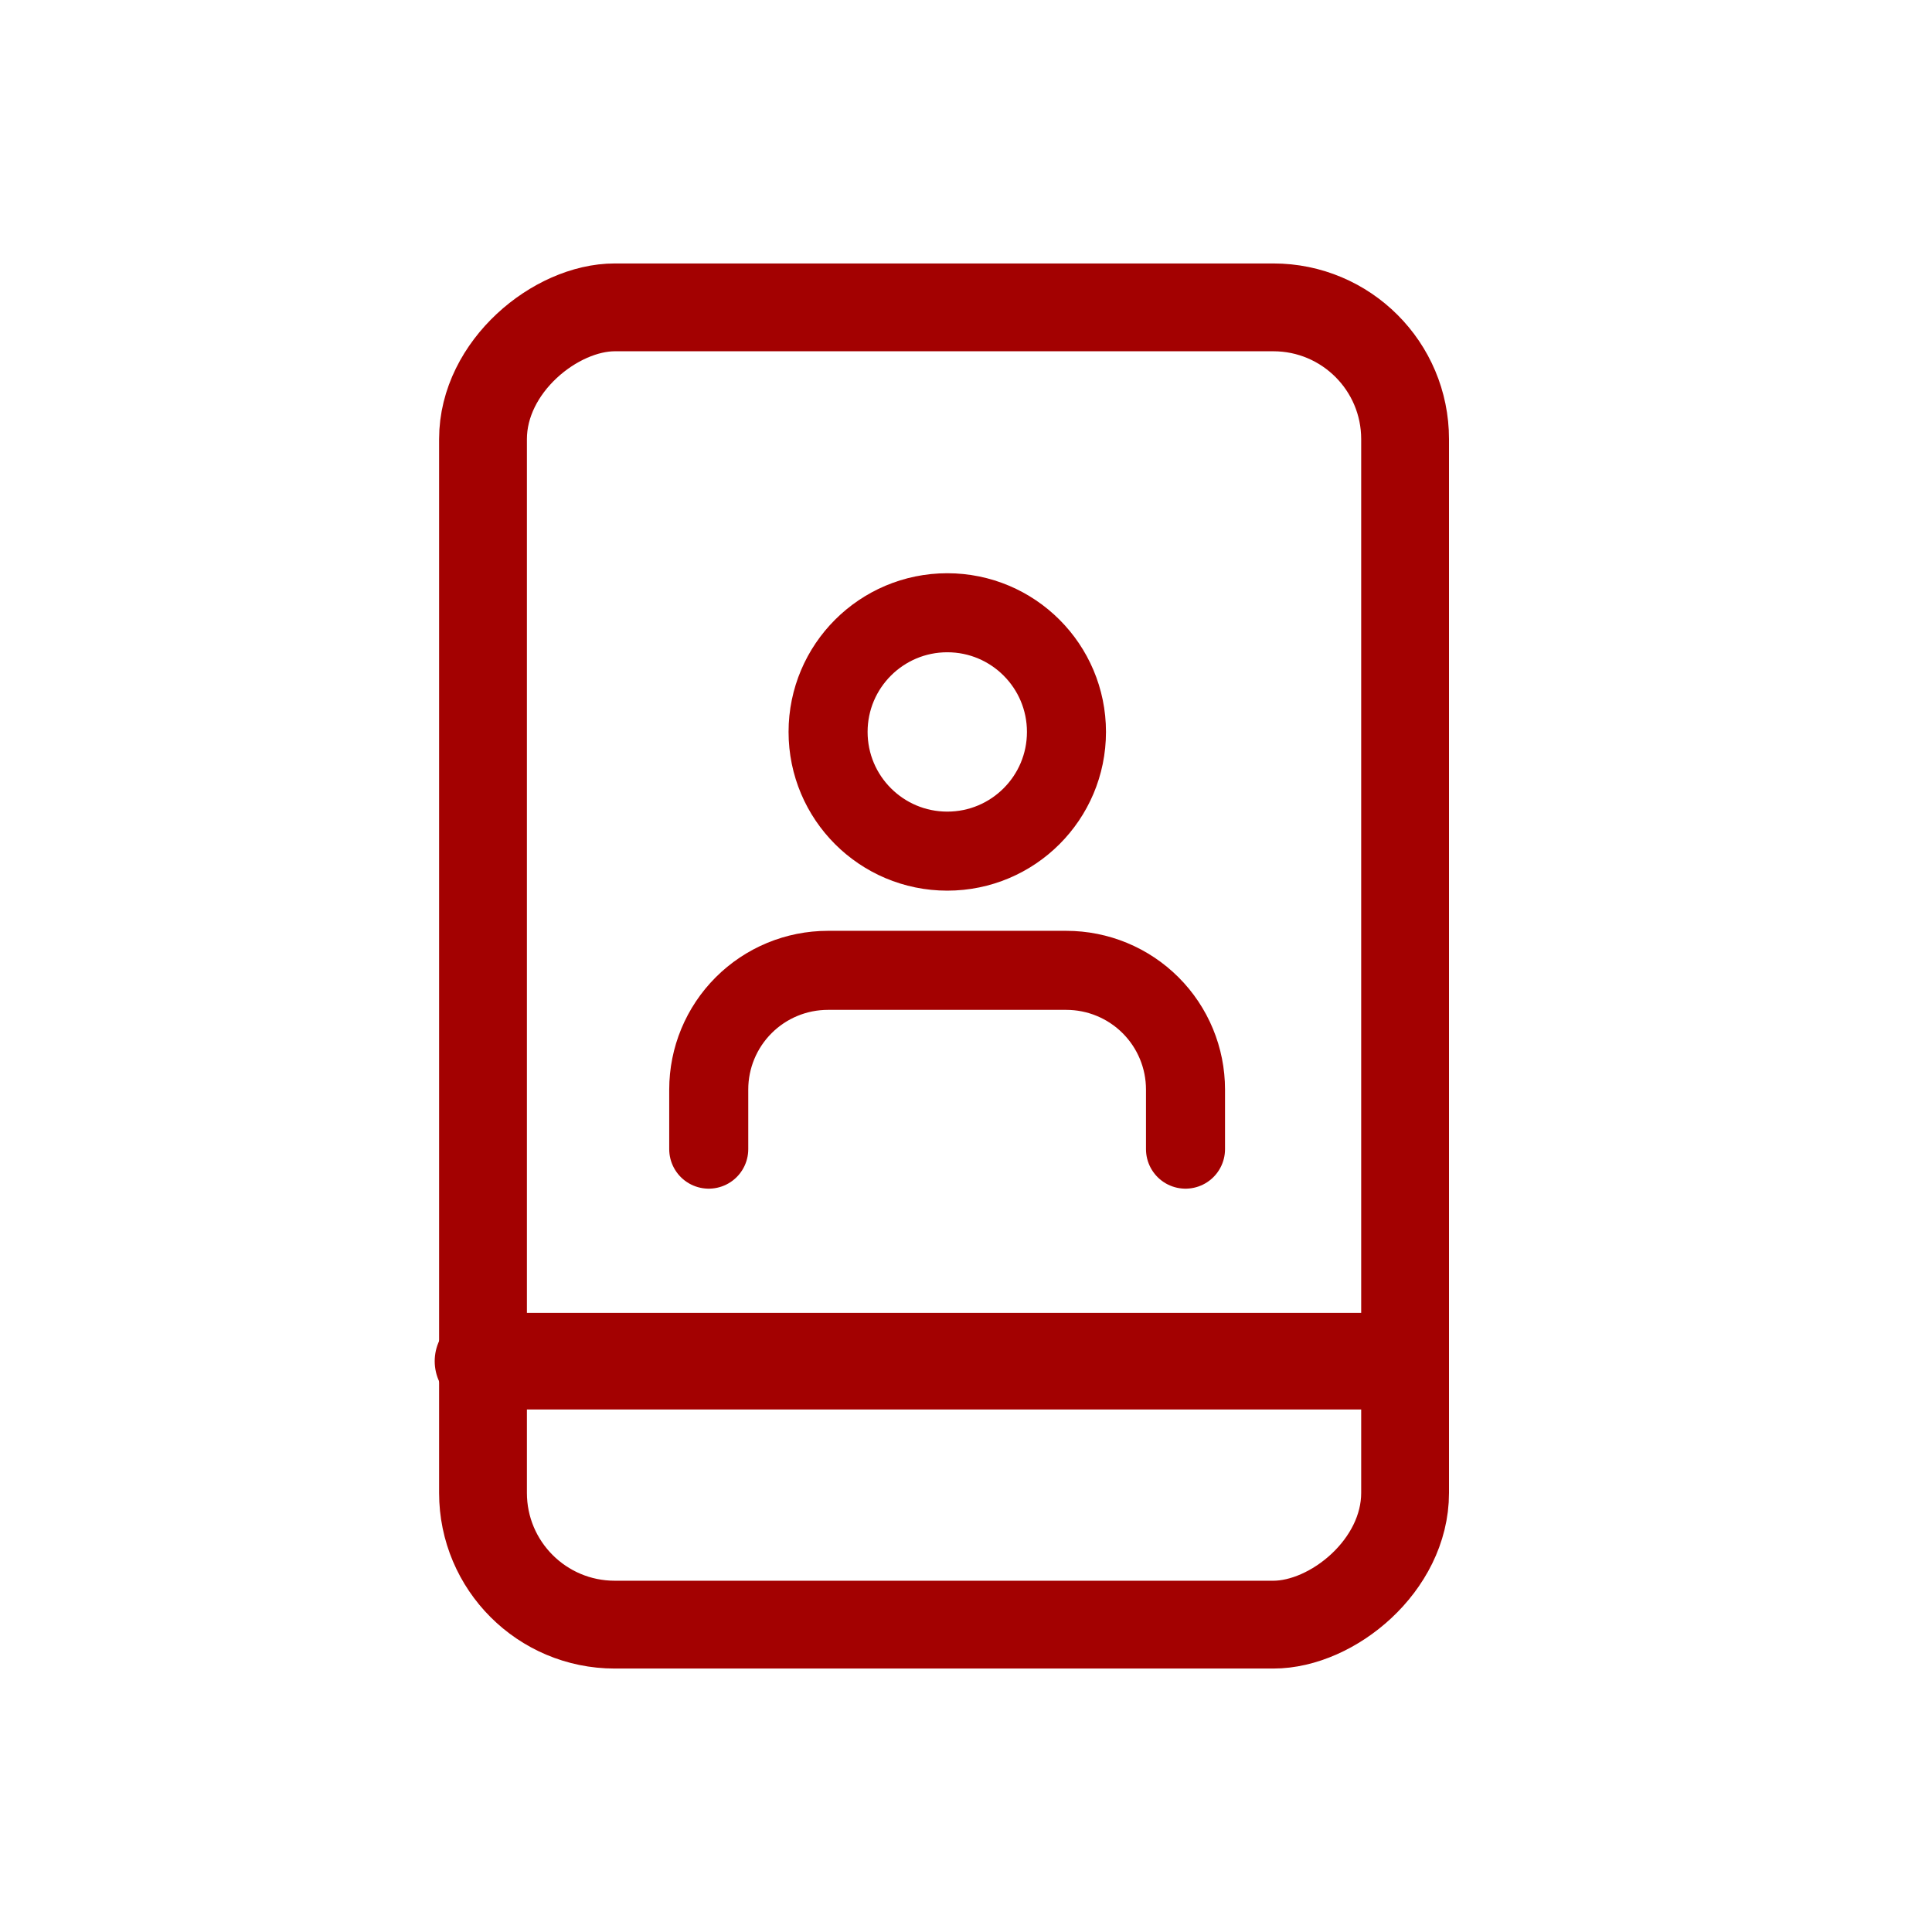 <?xml version="1.0" encoding="utf-8"?>
<svg xmlns="http://www.w3.org/2000/svg" width="44" height="44" viewBox="0 0 44 44" fill="none">
<rect x="32" y="7" width="30" height="21" rx="3" transform="rotate(90 32 7)" stroke="#A30101" stroke-width="2" stroke-linecap="round"/>
<path d="M26.999 26.171V24.813C26.999 24.093 26.713 23.403 26.204 22.894C25.695 22.385 25.004 22.099 24.284 22.099H18.855C18.135 22.099 17.445 22.385 16.936 22.894C16.427 23.403 16.141 24.093 16.141 24.813V26.171" stroke="#A30101" stroke-width="1.8" stroke-linecap="round" stroke-linejoin="round"/>
<path d="M21.574 19.384C23.073 19.384 24.288 18.169 24.288 16.669C24.288 15.17 23.073 13.955 21.574 13.955C20.075 13.955 18.859 15.17 18.859 16.669C18.859 18.169 20.075 19.384 21.574 19.384Z" stroke="#A30101" stroke-width="1.8" stroke-linecap="round" stroke-linejoin="round"/>
<path d="M11 31H31.5" stroke="#A30101" stroke-width="2.2" stroke-linecap="round" stroke-linejoin="round"/>
</svg>